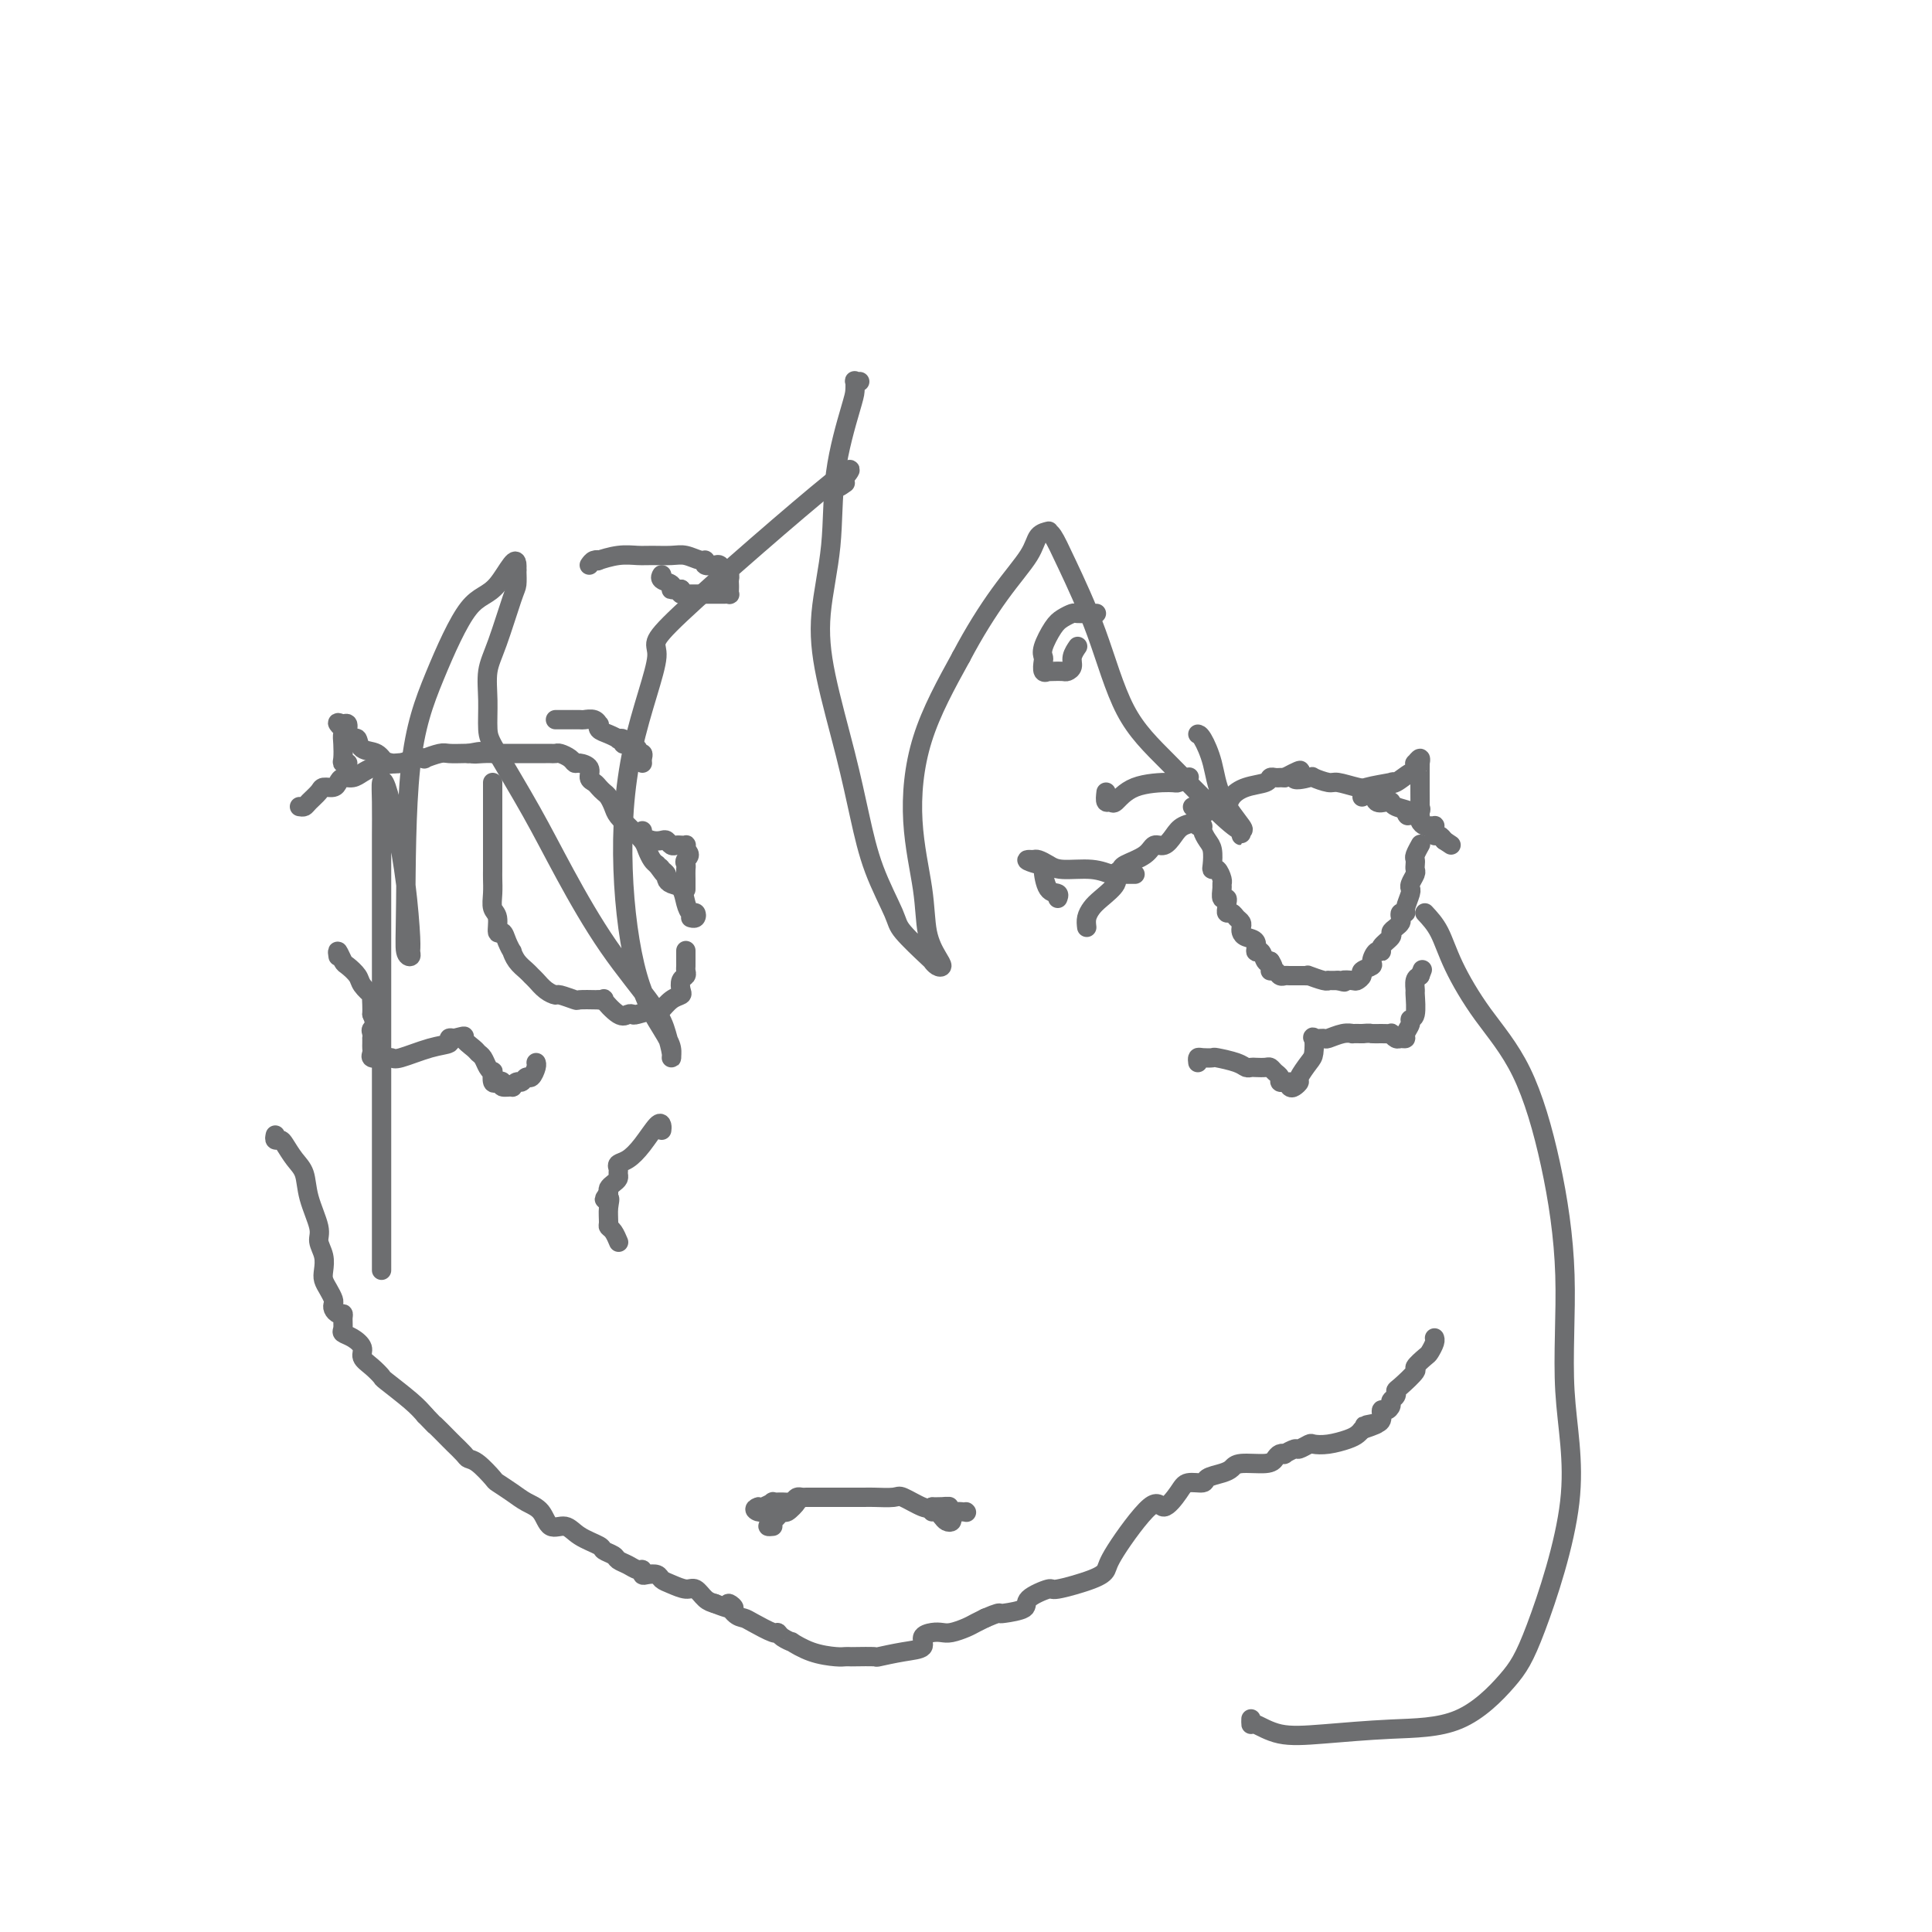 <svg viewBox='0 0 400 400' version='1.1' xmlns='http://www.w3.org/2000/svg' xmlns:xlink='http://www.w3.org/1999/xlink'><g fill='none' stroke='#6D6E70' stroke-width='4' stroke-linecap='round' stroke-linejoin='round'><path d='M62,167c0.366,0.061 0.732,0.122 1,0c0.268,-0.122 0.439,-0.428 1,-1c0.561,-0.572 1.511,-1.411 2,-2c0.489,-0.589 0.515,-0.928 1,-1c0.485,-0.072 1.428,0.121 2,0c0.572,-0.121 0.773,-0.558 1,-1c0.227,-0.442 0.479,-0.888 1,-1c0.521,-0.112 1.309,0.110 2,0c0.691,-0.110 1.284,-0.552 2,-1c0.716,-0.448 1.556,-0.904 2,-1c0.444,-0.096 0.492,0.167 1,0c0.508,-0.167 1.475,-0.763 2,-1c0.525,-0.237 0.607,-0.115 1,0c0.393,0.115 1.096,0.223 2,0c0.904,-0.223 2.009,-0.778 3,-1c0.991,-0.222 1.870,-0.112 2,0c0.130,0.112 -0.487,0.226 0,0c0.487,-0.226 2.079,-0.793 3,-1c0.921,-0.207 1.171,-0.056 2,0c0.829,0.056 2.237,0.016 3,0c0.763,-0.016 0.882,-0.008 1,0'/><path d='M97,156c4.163,-0.774 1.570,-0.207 1,0c-0.570,0.207 0.884,0.056 2,0c1.116,-0.056 1.895,-0.015 2,0c0.105,0.015 -0.463,0.004 0,0c0.463,-0.004 1.957,-0.001 3,0c1.043,0.001 1.637,0.000 2,0c0.363,-0.000 0.496,-0.000 1,0c0.504,0.000 1.378,-0.000 2,0c0.622,0.000 0.993,0.000 1,0c0.007,-0.000 -0.350,-0.001 0,0c0.350,0.001 1.407,0.003 2,0c0.593,-0.003 0.723,-0.011 1,0c0.277,0.011 0.703,0.041 1,0c0.297,-0.041 0.466,-0.153 1,0c0.534,0.153 1.435,0.569 2,1c0.565,0.431 0.795,0.875 1,1c0.205,0.125 0.383,-0.069 1,0c0.617,0.069 1.671,0.400 2,1c0.329,0.600 -0.067,1.469 0,2c0.067,0.531 0.595,0.723 1,1c0.405,0.277 0.685,0.640 1,1c0.315,0.360 0.666,0.716 1,1c0.334,0.284 0.652,0.495 1,1c0.348,0.505 0.727,1.304 1,2c0.273,0.696 0.440,1.288 1,2c0.560,0.712 1.512,1.542 2,2c0.488,0.458 0.512,0.543 1,1c0.488,0.457 1.440,1.288 2,2c0.560,0.712 0.728,1.307 1,2c0.272,0.693 0.649,1.484 1,2c0.351,0.516 0.675,0.758 1,1'/><path d='M136,179c2.409,3.333 1.432,1.667 1,1c-0.432,-0.667 -0.319,-0.335 0,0c0.319,0.335 0.845,0.673 1,1c0.155,0.327 -0.061,0.642 0,1c0.061,0.358 0.398,0.760 1,1c0.602,0.240 1.469,0.317 2,1c0.531,0.683 0.727,1.973 1,3c0.273,1.027 0.623,1.792 1,2c0.377,0.208 0.782,-0.140 1,0c0.218,0.140 0.251,0.768 0,1c-0.251,0.232 -0.786,0.066 -1,0c-0.214,-0.066 -0.107,-0.033 0,0'/><path d='M70,198c-0.098,-0.632 -0.196,-1.264 0,-1c0.196,0.264 0.687,1.424 1,2c0.313,0.576 0.448,0.570 1,1c0.552,0.430 1.521,1.298 2,2c0.479,0.702 0.468,1.238 1,2c0.532,0.762 1.606,1.751 2,2c0.394,0.249 0.106,-0.241 0,0c-0.106,0.241 -0.030,1.212 0,2c0.030,0.788 0.015,1.394 0,2'/><path d='M77,210c1.083,2.492 0.290,2.723 0,3c-0.290,0.277 -0.078,0.599 0,1c0.078,0.401 0.021,0.881 0,1c-0.021,0.119 -0.007,-0.122 0,0c0.007,0.122 0.008,0.607 0,1c-0.008,0.393 -0.023,0.693 0,1c0.023,0.307 0.086,0.620 0,1c-0.086,0.380 -0.320,0.827 0,1c0.320,0.173 1.193,0.072 2,0c0.807,-0.072 1.546,-0.114 2,0c0.454,0.114 0.622,0.384 2,0c1.378,-0.384 3.967,-1.423 6,-2c2.033,-0.577 3.509,-0.694 4,-1c0.491,-0.306 -0.003,-0.802 0,-1c0.003,-0.198 0.501,-0.099 1,0'/><path d='M94,215c2.974,-0.726 1.910,-0.542 2,0c0.090,0.542 1.334,1.442 2,2c0.666,0.558 0.753,0.774 1,1c0.247,0.226 0.654,0.460 1,1c0.346,0.540 0.631,1.385 1,2c0.369,0.615 0.821,1.001 1,1c0.179,-0.001 0.084,-0.389 0,0c-0.084,0.389 -0.158,1.554 0,2c0.158,0.446 0.549,0.173 1,0c0.451,-0.173 0.961,-0.247 1,0c0.039,0.247 -0.393,0.813 0,1c0.393,0.187 1.611,-0.007 2,0c0.389,0.007 -0.051,0.214 0,0c0.051,-0.214 0.592,-0.848 1,-1c0.408,-0.152 0.684,0.180 1,0c0.316,-0.180 0.673,-0.871 1,-1c0.327,-0.129 0.624,0.306 1,0c0.376,-0.306 0.832,-1.352 1,-2c0.168,-0.648 0.048,-0.900 0,-1c-0.048,-0.100 -0.024,-0.050 0,0'/><path d='M85,158c-0.470,-0.004 -0.940,-0.008 -1,0c-0.060,0.008 0.289,0.029 0,0c-0.289,-0.029 -1.215,-0.106 -2,0c-0.785,0.106 -1.428,0.397 -2,0c-0.572,-0.397 -1.071,-1.481 -2,-2c-0.929,-0.519 -2.287,-0.472 -3,-1c-0.713,-0.528 -0.782,-1.630 -1,-2c-0.218,-0.370 -0.584,-0.006 -1,0c-0.416,0.006 -0.881,-0.344 -1,-1c-0.119,-0.656 0.109,-1.616 0,-2c-0.109,-0.384 -0.554,-0.192 -1,0'/><path d='M71,150c-2.166,-1.051 -0.581,0.321 0,1c0.581,0.679 0.159,0.665 0,1c-0.159,0.335 -0.057,1.018 0,2c0.057,0.982 0.067,2.263 0,3c-0.067,0.737 -0.210,0.929 0,1c0.210,0.071 0.774,0.020 1,0c0.226,-0.020 0.113,-0.010 0,0'/><path d='M133,172c-0.172,0.312 -0.344,0.623 0,1c0.344,0.377 1.206,0.819 2,1c0.794,0.181 1.522,0.101 2,0c0.478,-0.101 0.706,-0.223 1,0c0.294,0.223 0.653,0.791 1,1c0.347,0.209 0.681,0.059 1,0c0.319,-0.059 0.621,-0.026 1,0c0.379,0.026 0.833,0.045 1,0c0.167,-0.045 0.048,-0.156 0,0c-0.048,0.156 -0.024,0.578 0,1'/><path d='M142,176c1.392,1.021 0.373,1.573 0,2c-0.373,0.427 -0.100,0.728 0,1c0.100,0.272 0.027,0.516 0,1c-0.027,0.484 -0.007,1.207 0,2c0.007,0.793 0.002,1.655 0,2c-0.002,0.345 -0.001,0.172 0,0'/><path d='M115,149c0.396,-0.001 0.792,-0.001 1,0c0.208,0.001 0.227,0.004 1,0c0.773,-0.004 2.298,-0.016 3,0c0.702,0.016 0.579,0.060 1,0c0.421,-0.060 1.386,-0.223 2,0c0.614,0.223 0.876,0.834 1,1c0.124,0.166 0.109,-0.113 0,0c-0.109,0.113 -0.313,0.618 0,1c0.313,0.382 1.141,0.642 2,1c0.859,0.358 1.749,0.813 2,1c0.251,0.187 -0.135,0.105 0,0c0.135,-0.105 0.792,-0.234 1,0c0.208,0.234 -0.031,0.833 0,1c0.031,0.167 0.334,-0.096 1,0c0.666,0.096 1.695,0.551 2,1c0.305,0.449 -0.114,0.891 0,1c0.114,0.109 0.763,-0.114 1,0c0.237,0.114 0.064,0.567 0,1c-0.064,0.433 -0.017,0.847 0,1c0.017,0.153 0.005,0.044 0,0c-0.005,-0.044 -0.002,-0.022 0,0'/><path d='M225,192c-0.078,-0.659 -0.155,-1.318 0,-2c0.155,-0.682 0.543,-1.387 1,-2c0.457,-0.613 0.984,-1.133 2,-2c1.016,-0.867 2.520,-2.080 3,-3c0.480,-0.920 -0.065,-1.547 0,-2c0.065,-0.453 0.741,-0.733 1,-1c0.259,-0.267 0.100,-0.522 1,-1c0.900,-0.478 2.859,-1.178 4,-2c1.141,-0.822 1.465,-1.764 2,-2c0.535,-0.236 1.281,0.235 2,0c0.719,-0.235 1.410,-1.176 2,-2c0.590,-0.824 1.079,-1.531 2,-2c0.921,-0.469 2.274,-0.700 3,-1c0.726,-0.300 0.825,-0.667 1,-1c0.175,-0.333 0.427,-0.631 1,-1c0.573,-0.369 1.467,-0.810 2,-1c0.533,-0.190 0.703,-0.131 1,0c0.297,0.131 0.720,0.333 1,0c0.280,-0.333 0.418,-1.199 1,-2c0.582,-0.801 1.609,-1.535 3,-2c1.391,-0.465 3.146,-0.661 4,-1c0.854,-0.339 0.806,-0.823 1,-1c0.194,-0.177 0.629,-0.048 1,0c0.371,0.048 0.677,0.014 1,0c0.323,-0.014 0.661,-0.007 1,0'/><path d='M266,161c5.535,-2.944 2.373,-0.804 2,0c-0.373,0.804 2.042,0.271 3,0c0.958,-0.271 0.460,-0.281 1,0c0.540,0.281 2.119,0.853 3,1c0.881,0.147 1.066,-0.132 2,0c0.934,0.132 2.618,0.676 4,1c1.382,0.324 2.462,0.430 3,1c0.538,0.570 0.533,1.606 1,2c0.467,0.394 1.406,0.148 2,0c0.594,-0.148 0.843,-0.198 1,0c0.157,0.198 0.223,0.644 1,1c0.777,0.356 2.264,0.621 3,1c0.736,0.379 0.722,0.872 1,1c0.278,0.128 0.849,-0.109 1,0c0.151,0.109 -0.117,0.564 0,1c0.117,0.436 0.620,0.851 1,1c0.380,0.149 0.637,0.030 1,0c0.363,-0.030 0.832,0.030 1,0c0.168,-0.030 0.034,-0.149 0,0c-0.034,0.149 0.032,0.566 0,1c-0.032,0.434 -0.163,0.886 0,1c0.163,0.114 0.618,-0.110 1,0c0.382,0.110 0.691,0.555 1,1'/><path d='M299,174c2.500,1.667 1.250,0.833 0,0'/><path d='M282,165c0.039,-0.339 0.078,-0.677 0,-1c-0.078,-0.323 -0.273,-0.630 1,-1c1.273,-0.370 4.016,-0.802 5,-1c0.984,-0.198 0.211,-0.161 0,0c-0.211,0.161 0.140,0.445 1,0c0.860,-0.445 2.229,-1.621 3,-2c0.771,-0.379 0.942,0.037 1,0c0.058,-0.037 0.001,-0.528 0,-1c-0.001,-0.472 0.052,-0.925 0,-1c-0.052,-0.075 -0.210,0.230 0,0c0.210,-0.230 0.788,-0.994 1,-1c0.212,-0.006 0.057,0.745 0,1c-0.057,0.255 -0.015,0.013 0,0c0.015,-0.013 0.004,0.202 0,1c-0.004,0.798 0.001,2.179 0,3c-0.001,0.821 -0.006,1.082 0,2c0.006,0.918 0.022,2.494 0,3c-0.022,0.506 -0.083,-0.056 0,0c0.083,0.056 0.309,0.730 0,1c-0.309,0.270 -1.155,0.135 -2,0'/><path d='M292,168c-0.533,1.711 -0.867,0.489 -1,0c-0.133,-0.489 -0.067,-0.244 0,0'/><path d='M235,181c-0.227,0.001 -0.454,0.001 -1,0c-0.546,-0.001 -1.410,-0.004 -2,0c-0.590,0.004 -0.907,0.016 -1,0c-0.093,-0.016 0.036,-0.060 0,0c-0.036,0.060 -0.237,0.222 -1,0c-0.763,-0.222 -2.088,-0.830 -4,-1c-1.912,-0.170 -4.409,0.099 -6,0c-1.591,-0.099 -2.274,-0.565 -3,-1c-0.726,-0.435 -1.493,-0.839 -2,-1c-0.507,-0.161 -0.753,-0.081 -1,0'/><path d='M214,178c-3.075,-0.236 -0.264,0.672 1,1c1.264,0.328 0.980,0.074 1,1c0.020,0.926 0.346,3.032 1,4c0.654,0.968 1.638,0.799 2,1c0.362,0.201 0.104,0.772 0,1c-0.104,0.228 -0.052,0.114 0,0'/><path d='M248,220c-0.053,-0.421 -0.106,-0.842 0,-1c0.106,-0.158 0.371,-0.053 1,0c0.629,0.053 1.622,0.053 2,0c0.378,-0.053 0.142,-0.158 1,0c0.858,0.158 2.811,0.578 4,1c1.189,0.422 1.614,0.844 2,1c0.386,0.156 0.733,0.045 1,0c0.267,-0.045 0.454,-0.023 1,0c0.546,0.023 1.452,0.048 2,0c0.548,-0.048 0.738,-0.170 1,0c0.262,0.170 0.596,0.633 1,1c0.404,0.367 0.878,0.637 1,1c0.122,0.363 -0.108,0.818 0,1c0.108,0.182 0.554,0.091 1,0'/><path d='M266,224c3.022,0.562 1.579,-0.033 1,0c-0.579,0.033 -0.292,0.692 0,1c0.292,0.308 0.590,0.264 1,0c0.410,-0.264 0.934,-0.747 1,-1c0.066,-0.253 -0.324,-0.274 0,-1c0.324,-0.726 1.362,-2.156 2,-3c0.638,-0.844 0.876,-1.101 1,-2c0.124,-0.899 0.133,-2.441 0,-3c-0.133,-0.559 -0.410,-0.136 0,0c0.410,0.136 1.506,-0.016 2,0c0.494,0.016 0.387,0.200 1,0c0.613,-0.200 1.948,-0.786 3,-1c1.052,-0.214 1.822,-0.058 2,0c0.178,0.058 -0.235,0.016 0,0c0.235,-0.016 1.117,-0.008 2,0'/><path d='M282,214c1.912,-0.154 1.692,-0.037 2,0c0.308,0.037 1.143,-0.004 2,0c0.857,0.004 1.736,0.054 2,0c0.264,-0.054 -0.088,-0.213 0,0c0.088,0.213 0.616,0.797 1,1c0.384,0.203 0.624,0.026 1,0c0.376,-0.026 0.889,0.098 1,0c0.111,-0.098 -0.181,-0.419 0,-1c0.181,-0.581 0.833,-1.422 1,-2c0.167,-0.578 -0.152,-0.894 0,-1c0.152,-0.106 0.776,-0.004 1,-1c0.224,-0.996 0.050,-3.092 0,-4c-0.050,-0.908 0.025,-0.629 0,-1c-0.025,-0.371 -0.150,-1.392 0,-2c0.150,-0.608 0.575,-0.804 1,-1'/><path d='M294,202c0.833,-2.167 0.417,-1.083 0,0'/><path d='M102,162c0.000,0.368 0.000,0.737 0,1c-0.000,0.263 -0.000,0.422 0,1c0.000,0.578 0.000,1.576 0,2c-0.000,0.424 -0.000,0.273 0,2c0.000,1.727 0.000,5.333 0,7c-0.000,1.667 -0.001,1.395 0,2c0.001,0.605 0.004,2.086 0,3c-0.004,0.914 -0.016,1.262 0,2c0.016,0.738 0.060,1.867 0,3c-0.060,1.133 -0.224,2.271 0,3c0.224,0.729 0.834,1.051 1,2c0.166,0.949 -0.114,2.526 0,3c0.114,0.474 0.621,-0.154 1,0c0.379,0.154 0.630,1.092 1,2c0.370,0.908 0.859,1.788 1,2c0.141,0.212 -0.065,-0.242 0,0c0.065,0.242 0.401,1.182 1,2c0.599,0.818 1.460,1.516 2,2c0.540,0.484 0.758,0.756 1,1c0.242,0.244 0.507,0.462 1,1c0.493,0.538 1.215,1.398 2,2c0.785,0.602 1.633,0.946 2,1c0.367,0.054 0.253,-0.181 1,0c0.747,0.181 2.355,0.780 3,1c0.645,0.220 0.327,0.063 1,0c0.673,-0.063 2.336,-0.031 4,0'/><path d='M124,207c1.774,0.128 0.710,-0.553 1,0c0.290,0.553 1.935,2.340 3,3c1.065,0.660 1.552,0.193 2,0c0.448,-0.193 0.858,-0.111 1,0c0.142,0.111 0.017,0.251 1,0c0.983,-0.251 3.073,-0.892 4,-1c0.927,-0.108 0.692,0.318 1,0c0.308,-0.318 1.158,-1.381 2,-2c0.842,-0.619 1.676,-0.796 2,-1c0.324,-0.204 0.139,-0.436 0,-1c-0.139,-0.564 -0.234,-1.459 0,-2c0.234,-0.541 0.795,-0.727 1,-1c0.205,-0.273 0.055,-0.634 0,-1c-0.055,-0.366 -0.015,-0.739 0,-1c0.015,-0.261 0.004,-0.410 0,-1c-0.004,-0.590 -0.001,-1.620 0,-2c0.001,-0.380 0.000,-0.108 0,0c-0.000,0.108 -0.000,0.054 0,0'/><path d='M247,167c0.030,-0.016 0.061,-0.032 0,0c-0.061,0.032 -0.212,0.112 0,0c0.212,-0.112 0.788,-0.415 1,0c0.212,0.415 0.061,1.547 0,2c-0.061,0.453 -0.030,0.226 0,0'/><path d='M248,171c0.445,-0.063 0.890,-0.126 1,0c0.110,0.126 -0.115,0.441 0,1c0.115,0.559 0.569,1.363 1,2c0.431,0.637 0.837,1.105 1,2c0.163,0.895 0.082,2.215 0,3c-0.082,0.785 -0.165,1.035 0,1c0.165,-0.035 0.579,-0.355 1,0c0.421,0.355 0.849,1.387 1,2c0.151,0.613 0.026,0.808 0,1c-0.026,0.192 0.046,0.380 0,1c-0.046,0.620 -0.209,1.673 0,2c0.209,0.327 0.791,-0.071 1,0c0.209,0.071 0.045,0.610 0,1c-0.045,0.390 0.030,0.629 0,1c-0.030,0.371 -0.166,0.873 0,1c0.166,0.127 0.632,-0.121 1,0c0.368,0.121 0.636,0.610 1,1c0.364,0.390 0.823,0.680 1,1c0.177,0.320 0.071,0.668 0,1c-0.071,0.332 -0.107,0.647 0,1c0.107,0.353 0.357,0.743 1,1c0.643,0.257 1.678,0.381 2,1c0.322,0.619 -0.068,1.733 0,2c0.068,0.267 0.595,-0.313 1,0c0.405,0.313 0.687,1.518 1,2c0.313,0.482 0.656,0.241 1,0'/><path d='M263,199c1.344,2.016 0.203,2.057 0,2c-0.203,-0.057 0.530,-0.211 1,0c0.470,0.211 0.677,0.789 1,1c0.323,0.211 0.763,0.056 1,0c0.237,-0.056 0.270,-0.011 1,0c0.730,0.011 2.157,-0.011 3,0c0.843,0.011 1.101,0.056 1,0c-0.101,-0.056 -0.560,-0.211 0,0c0.560,0.211 2.139,0.789 3,1c0.861,0.211 1.004,0.057 1,0c-0.004,-0.057 -0.155,-0.015 0,0c0.155,0.015 0.616,0.004 1,0c0.384,-0.004 0.692,-0.002 1,0'/><path d='M277,203c2.282,0.622 0.988,0.178 1,0c0.012,-0.178 1.332,-0.089 2,0c0.668,0.089 0.686,0.180 1,0c0.314,-0.180 0.924,-0.630 1,-1c0.076,-0.370 -0.382,-0.659 0,-1c0.382,-0.341 1.603,-0.734 2,-1c0.397,-0.266 -0.029,-0.404 0,-1c0.029,-0.596 0.515,-1.651 1,-2c0.485,-0.349 0.970,0.009 1,0c0.030,-0.009 -0.395,-0.384 0,-1c0.395,-0.616 1.609,-1.474 2,-2c0.391,-0.526 -0.040,-0.719 0,-1c0.040,-0.281 0.551,-0.649 1,-1c0.449,-0.351 0.837,-0.683 1,-1c0.163,-0.317 0.100,-0.617 0,-1c-0.100,-0.383 -0.237,-0.849 0,-1c0.237,-0.151 0.848,0.013 1,0c0.152,-0.013 -0.157,-0.201 0,-1c0.157,-0.799 0.778,-2.207 1,-3c0.222,-0.793 0.045,-0.972 0,-1c-0.045,-0.028 0.040,0.095 0,0c-0.040,-0.095 -0.207,-0.407 0,-1c0.207,-0.593 0.786,-1.467 1,-2c0.214,-0.533 0.061,-0.725 0,-1c-0.061,-0.275 -0.030,-0.635 0,-1c0.030,-0.365 0.060,-0.737 0,-1c-0.060,-0.263 -0.208,-0.417 0,-1c0.208,-0.583 0.774,-1.595 1,-2c0.226,-0.405 0.113,-0.202 0,0'/><path d='M229,164c-0.101,0.867 -0.202,1.735 0,2c0.202,0.265 0.707,-0.072 1,0c0.293,0.072 0.373,0.551 1,0c0.627,-0.551 1.801,-2.134 4,-3c2.199,-0.866 5.425,-1.016 7,-1c1.575,0.016 1.501,0.197 2,0c0.499,-0.197 1.571,-0.770 2,-1c0.429,-0.230 0.214,-0.115 0,0'/><path d='M137,234c0.042,-0.324 0.084,-0.648 0,-1c-0.084,-0.352 -0.296,-0.732 -1,0c-0.704,0.732 -1.902,2.577 -3,4c-1.098,1.423 -2.097,2.423 -3,3c-0.903,0.577 -1.709,0.732 -2,1c-0.291,0.268 -0.068,0.649 0,1c0.068,0.351 -0.021,0.671 0,1c0.021,0.329 0.150,0.665 0,1c-0.150,0.335 -0.579,0.667 -1,1c-0.421,0.333 -0.835,0.667 -1,1c-0.165,0.333 -0.083,0.667 0,1'/><path d='M126,247c-1.701,2.161 -0.453,1.064 0,1c0.453,-0.064 0.111,0.904 0,2c-0.111,1.096 0.009,2.318 0,3c-0.009,0.682 -0.147,0.822 0,1c0.147,0.178 0.578,0.394 1,1c0.422,0.606 0.835,1.602 1,2c0.165,0.398 0.083,0.199 0,0'/><path d='M57,235c-0.095,0.433 -0.190,0.866 0,1c0.190,0.134 0.665,-0.031 1,0c0.335,0.031 0.528,0.260 1,1c0.472,0.740 1.222,1.993 2,3c0.778,1.007 1.585,1.767 2,3c0.415,1.233 0.437,2.939 1,5c0.563,2.061 1.667,4.478 2,6c0.333,1.522 -0.104,2.151 0,3c0.104,0.849 0.750,1.919 1,3c0.250,1.081 0.106,2.174 0,3c-0.106,0.826 -0.173,1.387 0,2c0.173,0.613 0.585,1.278 1,2c0.415,0.722 0.833,1.499 1,2c0.167,0.501 0.083,0.725 0,1c-0.083,0.275 -0.165,0.602 0,1c0.165,0.398 0.579,0.866 1,1c0.421,0.134 0.850,-0.067 1,0c0.150,0.067 0.020,0.402 0,1c-0.020,0.598 0.070,1.459 0,2c-0.070,0.541 -0.301,0.763 0,1c0.301,0.237 1.132,0.488 2,1c0.868,0.512 1.773,1.286 2,2c0.227,0.714 -0.224,1.367 0,2c0.224,0.633 1.124,1.247 2,2c0.876,0.753 1.730,1.645 2,2c0.270,0.355 -0.043,0.172 1,1c1.043,0.828 3.441,2.665 5,4c1.559,1.335 2.280,2.167 3,3'/><path d='M88,293c2.909,3.064 1.682,1.725 2,2c0.318,0.275 2.181,2.166 3,3c0.819,0.834 0.595,0.612 1,1c0.405,0.388 1.441,1.384 2,2c0.559,0.616 0.642,0.850 1,1c0.358,0.150 0.990,0.214 2,1c1.010,0.786 2.396,2.292 3,3c0.604,0.708 0.426,0.618 1,1c0.574,0.382 1.900,1.235 3,2c1.100,0.765 1.973,1.440 3,2c1.027,0.560 2.209,1.004 3,2c0.791,0.996 1.191,2.543 2,3c0.809,0.457 2.028,-0.176 3,0c0.972,0.176 1.699,1.160 3,2c1.301,0.840 3.178,1.534 4,2c0.822,0.466 0.591,0.703 1,1c0.409,0.297 1.458,0.653 2,1c0.542,0.347 0.575,0.685 1,1c0.425,0.315 1.240,0.606 2,1c0.760,0.394 1.464,0.889 2,1c0.536,0.111 0.902,-0.163 1,0c0.098,0.163 -0.074,0.764 0,1c0.074,0.236 0.394,0.106 1,0c0.606,-0.106 1.499,-0.188 2,0c0.501,0.188 0.609,0.645 1,1c0.391,0.355 1.063,0.606 2,1c0.937,0.394 2.138,0.930 3,1c0.862,0.070 1.386,-0.327 2,0c0.614,0.327 1.318,1.379 2,2c0.682,0.621 1.341,0.810 2,1'/><path d='M148,332c5.907,2.368 3.674,0.288 3,0c-0.674,-0.288 0.211,1.214 1,2c0.789,0.786 1.481,0.854 2,1c0.519,0.146 0.865,0.369 2,1c1.135,0.631 3.058,1.670 4,2c0.942,0.330 0.904,-0.049 1,0c0.096,0.049 0.326,0.525 1,1c0.674,0.475 1.791,0.950 2,1c0.209,0.050 -0.490,-0.326 0,0c0.490,0.326 2.170,1.355 4,2c1.830,0.645 3.812,0.905 5,1c1.188,0.095 1.582,0.026 2,0c0.418,-0.026 0.859,-0.010 1,0c0.141,0.010 -0.017,0.015 1,0c1.017,-0.015 3.209,-0.049 4,0c0.791,0.049 0.179,0.181 1,0c0.821,-0.181 3.074,-0.676 5,-1c1.926,-0.324 3.526,-0.478 4,-1c0.474,-0.522 -0.179,-1.411 0,-2c0.179,-0.589 1.189,-0.879 2,-1c0.811,-0.121 1.425,-0.074 2,0c0.575,0.074 1.113,0.174 2,0c0.887,-0.174 2.123,-0.624 3,-1c0.877,-0.376 1.393,-0.679 2,-1c0.607,-0.321 1.303,-0.661 2,-1'/><path d='M204,335c2.695,-1.165 2.933,-1.077 3,-1c0.067,0.077 -0.037,0.141 1,0c1.037,-0.141 3.215,-0.489 4,-1c0.785,-0.511 0.175,-1.187 1,-2c0.825,-0.813 3.084,-1.765 4,-2c0.916,-0.235 0.490,0.246 2,0c1.510,-0.246 4.956,-1.219 7,-2c2.044,-0.781 2.687,-1.371 3,-2c0.313,-0.629 0.295,-1.297 2,-4c1.705,-2.703 5.133,-7.441 7,-9c1.867,-1.559 2.172,0.063 3,0c0.828,-0.063 2.179,-1.810 3,-3c0.821,-1.190 1.113,-1.824 2,-2c0.887,-0.176 2.370,0.107 3,0c0.630,-0.107 0.406,-0.602 1,-1c0.594,-0.398 2.004,-0.698 3,-1c0.996,-0.302 1.576,-0.606 2,-1c0.424,-0.394 0.692,-0.876 2,-1c1.308,-0.124 3.655,0.112 5,0c1.345,-0.112 1.688,-0.570 2,-1c0.312,-0.430 0.593,-0.832 1,-1c0.407,-0.168 0.939,-0.101 1,0c0.061,0.101 -0.350,0.237 0,0c0.350,-0.237 1.461,-0.847 2,-1c0.539,-0.153 0.508,0.152 1,0c0.492,-0.152 1.508,-0.762 2,-1c0.492,-0.238 0.461,-0.105 1,0c0.539,0.105 1.650,0.183 3,0c1.350,-0.183 2.940,-0.626 4,-1c1.060,-0.374 1.588,-0.678 2,-1c0.412,-0.322 0.706,-0.661 1,-1'/><path d='M282,296c5.768,-1.936 2.189,-1.274 1,-1c-1.189,0.274 0.011,0.162 1,0c0.989,-0.162 1.767,-0.372 2,-1c0.233,-0.628 -0.077,-1.674 0,-2c0.077,-0.326 0.542,0.067 1,0c0.458,-0.067 0.908,-0.593 1,-1c0.092,-0.407 -0.174,-0.694 0,-1c0.174,-0.306 0.787,-0.630 1,-1c0.213,-0.370 0.025,-0.786 0,-1c-0.025,-0.214 0.111,-0.227 1,-1c0.889,-0.773 2.529,-2.305 3,-3c0.471,-0.695 -0.228,-0.554 0,-1c0.228,-0.446 1.381,-1.478 2,-2c0.619,-0.522 0.702,-0.532 1,-1c0.298,-0.468 0.812,-1.393 1,-2c0.188,-0.607 0.051,-0.894 0,-1c-0.051,-0.106 -0.014,-0.030 0,0c0.014,0.030 0.007,0.015 0,0'/><path d='M122,117c0.284,-0.415 0.569,-0.829 1,-1c0.431,-0.171 1.009,-0.098 1,0c-0.009,0.098 -0.606,0.223 0,0c0.606,-0.223 2.416,-0.793 4,-1c1.584,-0.207 2.942,-0.051 4,0c1.058,0.051 1.815,-0.001 3,0c1.185,0.001 2.799,0.057 4,0c1.201,-0.057 1.989,-0.225 3,0c1.011,0.225 2.246,0.844 3,1c0.754,0.156 1.028,-0.151 1,0c-0.028,0.151 -0.358,0.762 0,1c0.358,0.238 1.402,0.105 2,0c0.598,-0.105 0.749,-0.183 1,0c0.251,0.183 0.603,0.626 1,1c0.397,0.374 0.838,0.678 1,1c0.162,0.322 0.044,0.661 0,1c-0.044,0.339 -0.015,0.679 0,1c0.015,0.321 0.016,0.622 0,1c-0.016,0.378 -0.049,0.833 0,1c0.049,0.167 0.180,0.045 0,0c-0.180,-0.045 -0.671,-0.012 -1,0c-0.329,0.012 -0.496,0.003 -1,0c-0.504,-0.003 -1.346,-0.001 -2,0c-0.654,0.001 -1.121,0.001 -1,0c0.121,-0.001 0.831,-0.003 0,0c-0.831,0.003 -3.202,0.011 -4,0c-0.798,-0.011 -0.023,-0.041 0,0c0.023,0.041 -0.708,0.155 -1,0c-0.292,-0.155 -0.146,-0.577 0,-1'/><path d='M141,122c-2.032,0.049 -2.114,0.171 -2,0c0.114,-0.171 0.422,-0.633 0,-1c-0.422,-0.367 -1.575,-0.637 -2,-1c-0.425,-0.363 -0.121,-0.818 0,-1c0.121,-0.182 0.061,-0.091 0,0'/><path d='M227,127c-0.438,-0.000 -0.876,-0.001 -1,0c-0.124,0.001 0.066,0.003 0,0c-0.066,-0.003 -0.387,-0.011 -1,0c-0.613,0.011 -1.517,0.040 -2,0c-0.483,-0.040 -0.546,-0.151 -1,0c-0.454,0.151 -1.298,0.564 -2,1c-0.702,0.436 -1.261,0.895 -2,2c-0.739,1.105 -1.658,2.856 -2,4c-0.342,1.144 -0.106,1.679 0,2c0.106,0.321 0.083,0.426 0,1c-0.083,0.574 -0.226,1.618 0,2c0.226,0.382 0.820,0.103 1,0c0.180,-0.103 -0.053,-0.030 0,0c0.053,0.030 0.391,0.017 1,0c0.609,-0.017 1.487,-0.036 2,0c0.513,0.036 0.659,0.129 1,0c0.341,-0.129 0.875,-0.478 1,-1c0.125,-0.522 -0.159,-1.218 0,-2c0.159,-0.782 0.760,-1.652 1,-2c0.240,-0.348 0.120,-0.174 0,0'/><path d='M160,316c-0.479,0.048 -0.957,0.096 -1,0c-0.043,-0.096 0.350,-0.337 1,-1c0.650,-0.663 1.556,-1.747 2,-2c0.444,-0.253 0.426,0.325 1,0c0.574,-0.325 1.739,-1.552 2,-2c0.261,-0.448 -0.382,-0.116 -1,0c-0.618,0.116 -1.213,0.017 -2,0c-0.787,-0.017 -1.768,0.047 -2,0c-0.232,-0.047 0.284,-0.205 0,0c-0.284,0.205 -1.367,0.773 -2,1c-0.633,0.227 -0.817,0.114 -1,0'/><path d='M157,312c-1.285,0.386 -0.496,0.850 0,1c0.496,0.150 0.700,-0.015 1,0c0.300,0.015 0.696,0.211 1,0c0.304,-0.211 0.515,-0.827 1,-1c0.485,-0.173 1.243,0.097 2,0c0.757,-0.097 1.512,-0.562 2,-1c0.488,-0.438 0.707,-0.849 1,-1c0.293,-0.151 0.658,-0.040 1,0c0.342,0.040 0.659,0.011 1,0c0.341,-0.011 0.706,-0.003 1,0c0.294,0.003 0.517,0.001 1,0c0.483,-0.001 1.228,-0.000 2,0c0.772,0.000 1.572,0.000 2,0c0.428,-0.000 0.482,-0.000 1,0c0.518,0.000 1.498,0.001 2,0c0.502,-0.001 0.527,-0.002 1,0c0.473,0.002 1.394,0.008 2,0c0.606,-0.008 0.897,-0.030 2,0c1.103,0.030 3.017,0.111 4,0c0.983,-0.111 1.034,-0.415 2,0c0.966,0.415 2.847,1.547 4,2c1.153,0.453 1.576,0.226 2,0'/><path d='M193,312c5.913,-0.061 2.695,-0.212 2,0c-0.695,0.212 1.133,0.789 2,1c0.867,0.211 0.772,0.057 1,0c0.228,-0.057 0.779,-0.016 1,0c0.221,0.016 0.110,0.008 0,0'/><path d='M200,313c0.000,0.000 0.100,0.100 0.1,0.1'/><path d='M193,313c0.332,-0.085 0.663,-0.169 1,0c0.337,0.169 0.679,0.592 1,1c0.321,0.408 0.622,0.803 1,1c0.378,0.197 0.833,0.197 1,0c0.167,-0.197 0.045,-0.592 0,-1c-0.045,-0.408 -0.013,-0.831 0,-1c0.013,-0.169 0.006,-0.085 0,0'/><path d='M178,79c-0.421,0.050 -0.842,0.099 -1,0c-0.158,-0.099 -0.054,-0.347 0,0c0.054,0.347 0.060,1.288 0,2c-0.060,0.712 -0.184,1.196 -1,4c-0.816,2.804 -2.325,7.928 -3,13c-0.675,5.072 -0.515,10.092 -1,15c-0.485,4.908 -1.615,9.705 -2,14c-0.385,4.295 -0.026,8.089 1,13c1.026,4.911 2.719,10.940 4,16c1.281,5.060 2.151,9.149 3,13c0.849,3.851 1.677,7.462 3,11c1.323,3.538 3.142,7.004 4,9c0.858,1.996 0.756,2.522 2,4c1.244,1.478 3.834,3.909 5,5c1.166,1.091 0.908,0.844 1,1c0.092,0.156 0.535,0.716 1,1c0.465,0.284 0.954,0.293 1,0c0.046,-0.293 -0.350,-0.888 -1,-2c-0.650,-1.112 -1.553,-2.740 -2,-5c-0.447,-2.260 -0.440,-5.152 -1,-9c-0.560,-3.848 -1.689,-8.651 -2,-14c-0.311,-5.349 0.197,-11.242 2,-17c1.803,-5.758 4.902,-11.379 8,-17'/><path d='M199,136c2.709,-5.150 5.482,-9.524 8,-13c2.518,-3.476 4.782,-6.055 6,-8c1.218,-1.945 1.391,-3.255 2,-4c0.609,-0.745 1.656,-0.925 2,-1c0.344,-0.075 -0.015,-0.046 0,0c0.015,0.046 0.402,0.109 1,1c0.598,0.891 1.405,2.609 3,6c1.595,3.391 3.976,8.454 6,14c2.024,5.546 3.691,11.576 6,16c2.309,4.424 5.260,7.243 9,11c3.740,3.757 8.269,8.453 11,11c2.731,2.547 3.664,2.946 4,3c0.336,0.054 0.077,-0.237 0,0c-0.077,0.237 0.030,1.002 0,1c-0.030,-0.002 -0.197,-0.771 0,-1c0.197,-0.229 0.757,0.082 0,-1c-0.757,-1.082 -2.830,-3.558 -4,-6c-1.170,-2.442 -1.437,-4.850 -2,-7c-0.563,-2.150 -1.421,-4.040 -2,-5c-0.579,-0.960 -0.880,-0.988 -1,-1c-0.120,-0.012 -0.060,-0.006 0,0'/><path d='M175,100c-1.106,0.776 -2.211,1.552 -1,0c1.211,-1.552 4.739,-5.432 -2,0c-6.739,5.432 -23.746,20.175 -31,27c-7.254,6.825 -4.754,5.733 -5,9c-0.246,3.267 -3.239,10.895 -5,19c-1.761,8.105 -2.290,16.687 -2,25c0.290,8.313 1.399,16.356 3,22c1.601,5.644 3.694,8.888 5,11c1.306,2.112 1.824,3.092 2,4c0.176,0.908 0.011,1.745 0,2c-0.011,0.255 0.134,-0.072 0,-1c-0.134,-0.928 -0.546,-2.457 -1,-4c-0.454,-1.543 -0.951,-3.099 -3,-6c-2.049,-2.901 -5.649,-7.148 -9,-12c-3.351,-4.852 -6.453,-10.309 -9,-15c-2.547,-4.691 -4.540,-8.617 -7,-13c-2.460,-4.383 -5.386,-9.223 -7,-12c-1.614,-2.777 -1.914,-3.490 -2,-5c-0.086,-1.510 0.044,-3.818 0,-6c-0.044,-2.182 -0.260,-4.239 0,-6c0.260,-1.761 0.998,-3.224 2,-6c1.002,-2.776 2.270,-6.863 3,-9c0.730,-2.137 0.923,-2.325 1,-3c0.077,-0.675 0.039,-1.838 0,-3'/><path d='M107,118c0.293,-4.555 -1.974,0.559 -4,3c-2.026,2.441 -3.812,2.209 -6,5c-2.188,2.791 -4.779,8.605 -7,14c-2.221,5.395 -4.074,10.371 -5,19c-0.926,8.629 -0.927,20.912 -1,28c-0.073,7.088 -0.218,8.982 0,10c0.218,1.018 0.799,1.161 1,1c0.201,-0.161 0.023,-0.624 0,-1c-0.023,-0.376 0.109,-0.663 0,-3c-0.109,-2.337 -0.460,-6.722 -1,-11c-0.540,-4.278 -1.269,-8.447 -2,-12c-0.731,-3.553 -1.464,-6.489 -2,-8c-0.536,-1.511 -0.876,-1.596 -1,-1c-0.124,0.596 -0.033,1.872 0,4c0.033,2.128 0.009,5.108 0,7c-0.009,1.892 -0.002,2.695 0,7c0.002,4.305 0.001,12.113 0,19c-0.001,6.887 -0.000,12.854 0,20c0.000,7.146 0.000,15.470 0,23c-0.000,7.530 -0.000,14.265 0,21'/><path d='M295,189c1.056,1.135 2.113,2.270 3,4c0.887,1.730 1.605,4.057 3,7c1.395,2.943 3.467,6.504 6,10c2.533,3.496 5.526,6.928 8,12c2.474,5.072 4.431,11.783 6,19c1.569,7.217 2.752,14.940 3,23c0.248,8.060 -0.440,16.457 0,24c0.440,7.543 2.008,14.230 1,23c-1.008,8.770 -4.591,19.621 -7,26c-2.409,6.379 -3.644,8.286 -6,11c-2.356,2.714 -5.833,6.236 -10,8c-4.167,1.764 -9.026,1.770 -14,2c-4.974,0.230 -10.065,0.685 -14,1c-3.935,0.315 -6.715,0.490 -9,0c-2.285,-0.490 -4.076,-1.647 -5,-2c-0.924,-0.353 -0.979,0.097 -1,0c-0.021,-0.097 -0.006,-0.742 0,-1c0.006,-0.258 0.003,-0.129 0,0'/></g>
</svg>